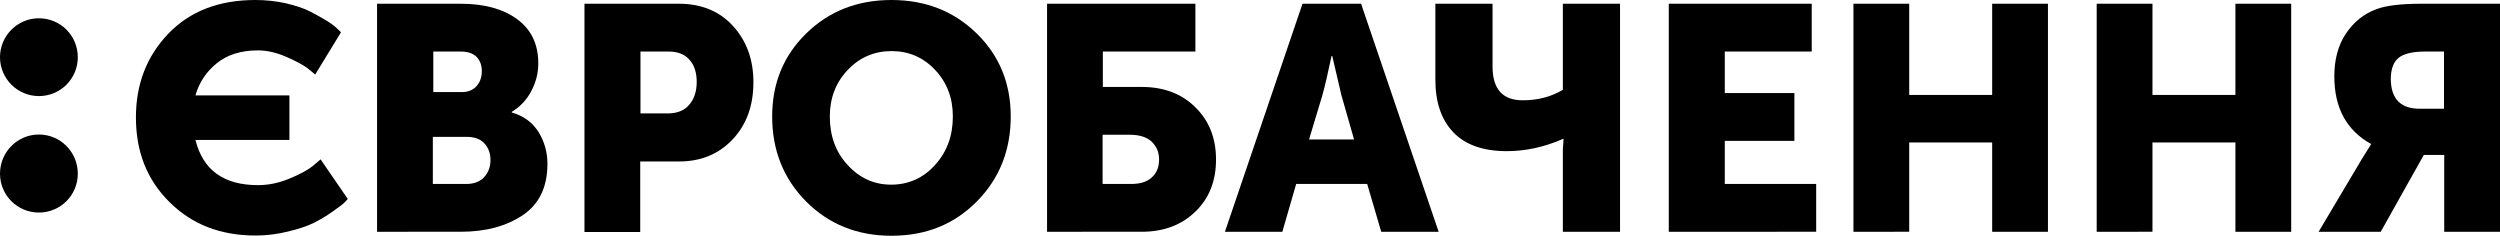 <?xml version="1.0" encoding="utf-8"?>
<!-- Generator: Adobe Illustrator 26.0.3, SVG Export Plug-In . SVG Version: 6.00 Build 0)  -->
<svg version="1.1" id="Шар_1" xmlns="http://www.w3.org/2000/svg" xmlns:xlink="http://www.w3.org/1999/xlink" x="0px" y="0px"
	 viewBox="0 0 1066.8 100.5" style="enable-background:new 0 0 1066.8 100.5;" xml:space="preserve">
<g>
	<path d="M58,50.1c0-14.2,4.6-26.1,13.8-35.7C81,4.8,93.4,0,109,0c4.5,0,8.9,0.5,13,1.4c4.1,1,7.6,2.1,10.3,3.5
		c2.7,1.4,5.1,2.7,7.2,4c2.1,1.3,3.6,2.5,4.6,3.5l1.4,1.4l-11,18c-0.8-0.7-2-1.7-3.4-2.8c-1.5-1.1-4.3-2.7-8.6-4.6
		c-4.3-1.9-8.4-2.9-12.4-2.9c-7.2,0-13,1.8-17.5,5.4c-4.5,3.6-7.6,8.2-9.2,13.8h40.1v19H83.4C86.6,72.6,95.5,79,110.1,79
		c4.4,0,8.8-0.9,13.2-2.7c4.4-1.8,7.8-3.6,10.1-5.4l3.4-2.9l11.6,16.9c-0.4,0.5-0.9,1-1.6,1.7c-0.7,0.7-2.4,1.9-4.9,3.7
		c-2.5,1.8-5.2,3.4-8,4.8c-2.8,1.4-6.5,2.6-11,3.7c-4.5,1.1-9.1,1.7-13.8,1.7c-15.1,0-27.3-4.8-36.8-14.3C62.7,76.7,58,64.7,58,50.1
		z"/>
	<path d="M160.9,98.9V1.6h35.8c10,0,18,2.2,24,6.6c6,4.4,9,10.7,9,18.8c0,4.2-1,8.1-3,11.9c-2,3.8-4.8,6.7-8.3,8.8V48
		c5.2,1.5,9,4.4,11.5,8.5c2.5,4.1,3.7,8.6,3.7,13.4c0,9.9-3.5,17.2-10.5,21.9c-7,4.7-15.8,7.1-26.5,7.1H160.9z M184.8,39.3H197
		c2.8,0,4.9-0.9,6.4-2.6c1.5-1.7,2.2-3.9,2.2-6.4c0-2.4-0.7-4.4-2.2-6c-1.5-1.5-3.7-2.3-6.7-2.3h-11.8V39.3z M184.8,78.5H199
		c3.3,0,5.8-1,7.6-2.9c1.8-2,2.7-4.4,2.7-7.3c0-2.9-0.9-5.3-2.6-7.1c-1.7-1.9-4.3-2.8-7.6-2.8h-14.4V78.5z"/>
	<path d="M249.4,98.9V1.6h40.4c9.4,0,17.1,3.1,22.9,9.4s8.8,14.3,8.8,24.1c0,9.9-2.9,18-8.8,24.3c-5.9,6.3-13.5,9.5-22.9,9.5h-16.6
		v30.1H249.4z M273.2,48.4h11.7c4,0,7.1-1.2,9.2-3.7c2.1-2.4,3.2-5.7,3.2-9.7c0-4-1-7.2-3.1-9.5c-2.1-2.4-5-3.5-8.8-3.5h-12.1V48.4z
		"/>
	<path d="M329.5,49.7c0-14.1,4.8-25.9,14.5-35.4C353.7,4.8,365.8,0,380.4,0c14.6,0,26.7,4.8,36.4,14.3c9.7,9.5,14.5,21.3,14.5,35.4
		c0,14.4-4.8,26.5-14.5,36.3c-9.7,9.8-21.8,14.6-36.4,14.6c-14.6,0-26.7-4.9-36.4-14.6C334.3,76.2,329.5,64.1,329.5,49.7z
		 M354.1,49.7c0,8.3,2.5,15.2,7.6,20.7c5.1,5.6,11.3,8.4,18.6,8.4S394,76,399,70.4c5.1-5.6,7.6-12.5,7.6-20.7
		c0-7.9-2.5-14.5-7.6-19.9c-5.1-5.4-11.3-8-18.6-8s-13.6,2.7-18.6,8C356.7,35.1,354.1,41.8,354.1,49.7z"/>
	<path d="M446.8,98.9V1.6h63.3V22h-39.5v15.1h16.6c9.4,0,17.1,2.9,22.9,8.7c5.9,5.8,8.8,13.2,8.8,22.3c0,9.1-2.9,16.5-8.8,22.2
		c-5.9,5.7-13.5,8.6-22.9,8.6H446.8z M470.6,78.5h12.1c3.8,0,6.8-0.9,8.8-2.8c2.1-1.9,3.1-4.4,3.1-7.6c0-3.2-1.1-5.7-3.2-7.7
		c-2.1-1.9-5.2-2.9-9.2-2.9h-11.7V78.5z"/>
	<path d="M522.7,98.9l33.1-97.3h25l33.1,97.3h-24.5l-6-20.4h-30.3l-5.9,20.4H522.7z M558.6,59.5h19.2l-5.4-18.9l-3.9-16.7h-0.3
		c-1.5,7.1-2.8,12.7-3.9,16.7L558.6,59.5z"/>
	<path d="M643,64.5c-10.1,0-17.7-2.7-22.8-8c-5.1-5.3-7.7-12.8-7.7-22.4V1.6h24.4v26.8c0,9.6,4.3,14.4,12.9,14.4
		c6.4,0,12.2-1.5,17.1-4.5V1.6h24.4v97.3h-24.4V63.7l0.3-4.4h-0.3C658.9,62.8,650.9,64.5,643,64.5z"/>
	<path d="M712.1,98.9V1.6h61V22h-37.1v17.7h29.7v20.4h-29.7v18.4h39v20.4H712.1z"/>
	<path d="M790.9,98.9V1.6h23.8v38.9h35.4V1.6h23.8v97.3h-23.8V60.8h-35.4v38.1H790.9z"/>
	<path d="M894.7,98.9V1.6h23.8v38.9h35.4V1.6h23.8v97.3h-23.8V60.8h-35.4v38.1H894.7z"/>
	<path d="M989.4,98.9l18.6-31.3l3.7-5.9v-0.3c-10.4-5.8-15.6-15.4-15.6-28.8c0-7.2,1.6-13.2,4.9-18.2c3.3-4.9,7.6-8.5,13.1-10.5
		c4-1.5,10.3-2.3,18.9-2.3h33.9v97.3H1043V66.1h-8.7l-18.4,32.8H989.4z M1032.6,46.4h10.3V22h-8c-5.4,0-9.2,0.9-11.4,2.7
		c-2.2,1.8-3.3,4.9-3.3,9.1C1020.3,42.2,1024.4,46.4,1032.6,46.4z"/>
</g>
<path d="M33.2,24.4c0,9.2-7.4,16.6-16.6,16.6S0,33.5,0,24.4S7.4,7.8,16.6,7.8S33.2,15.2,33.2,24.4z M16.6,57.4
	C7.4,57.4,0,64.9,0,74.1s7.4,16.6,16.6,16.6s16.6-7.4,16.6-16.6S25.8,57.4,16.6,57.4z"/>
</svg>
